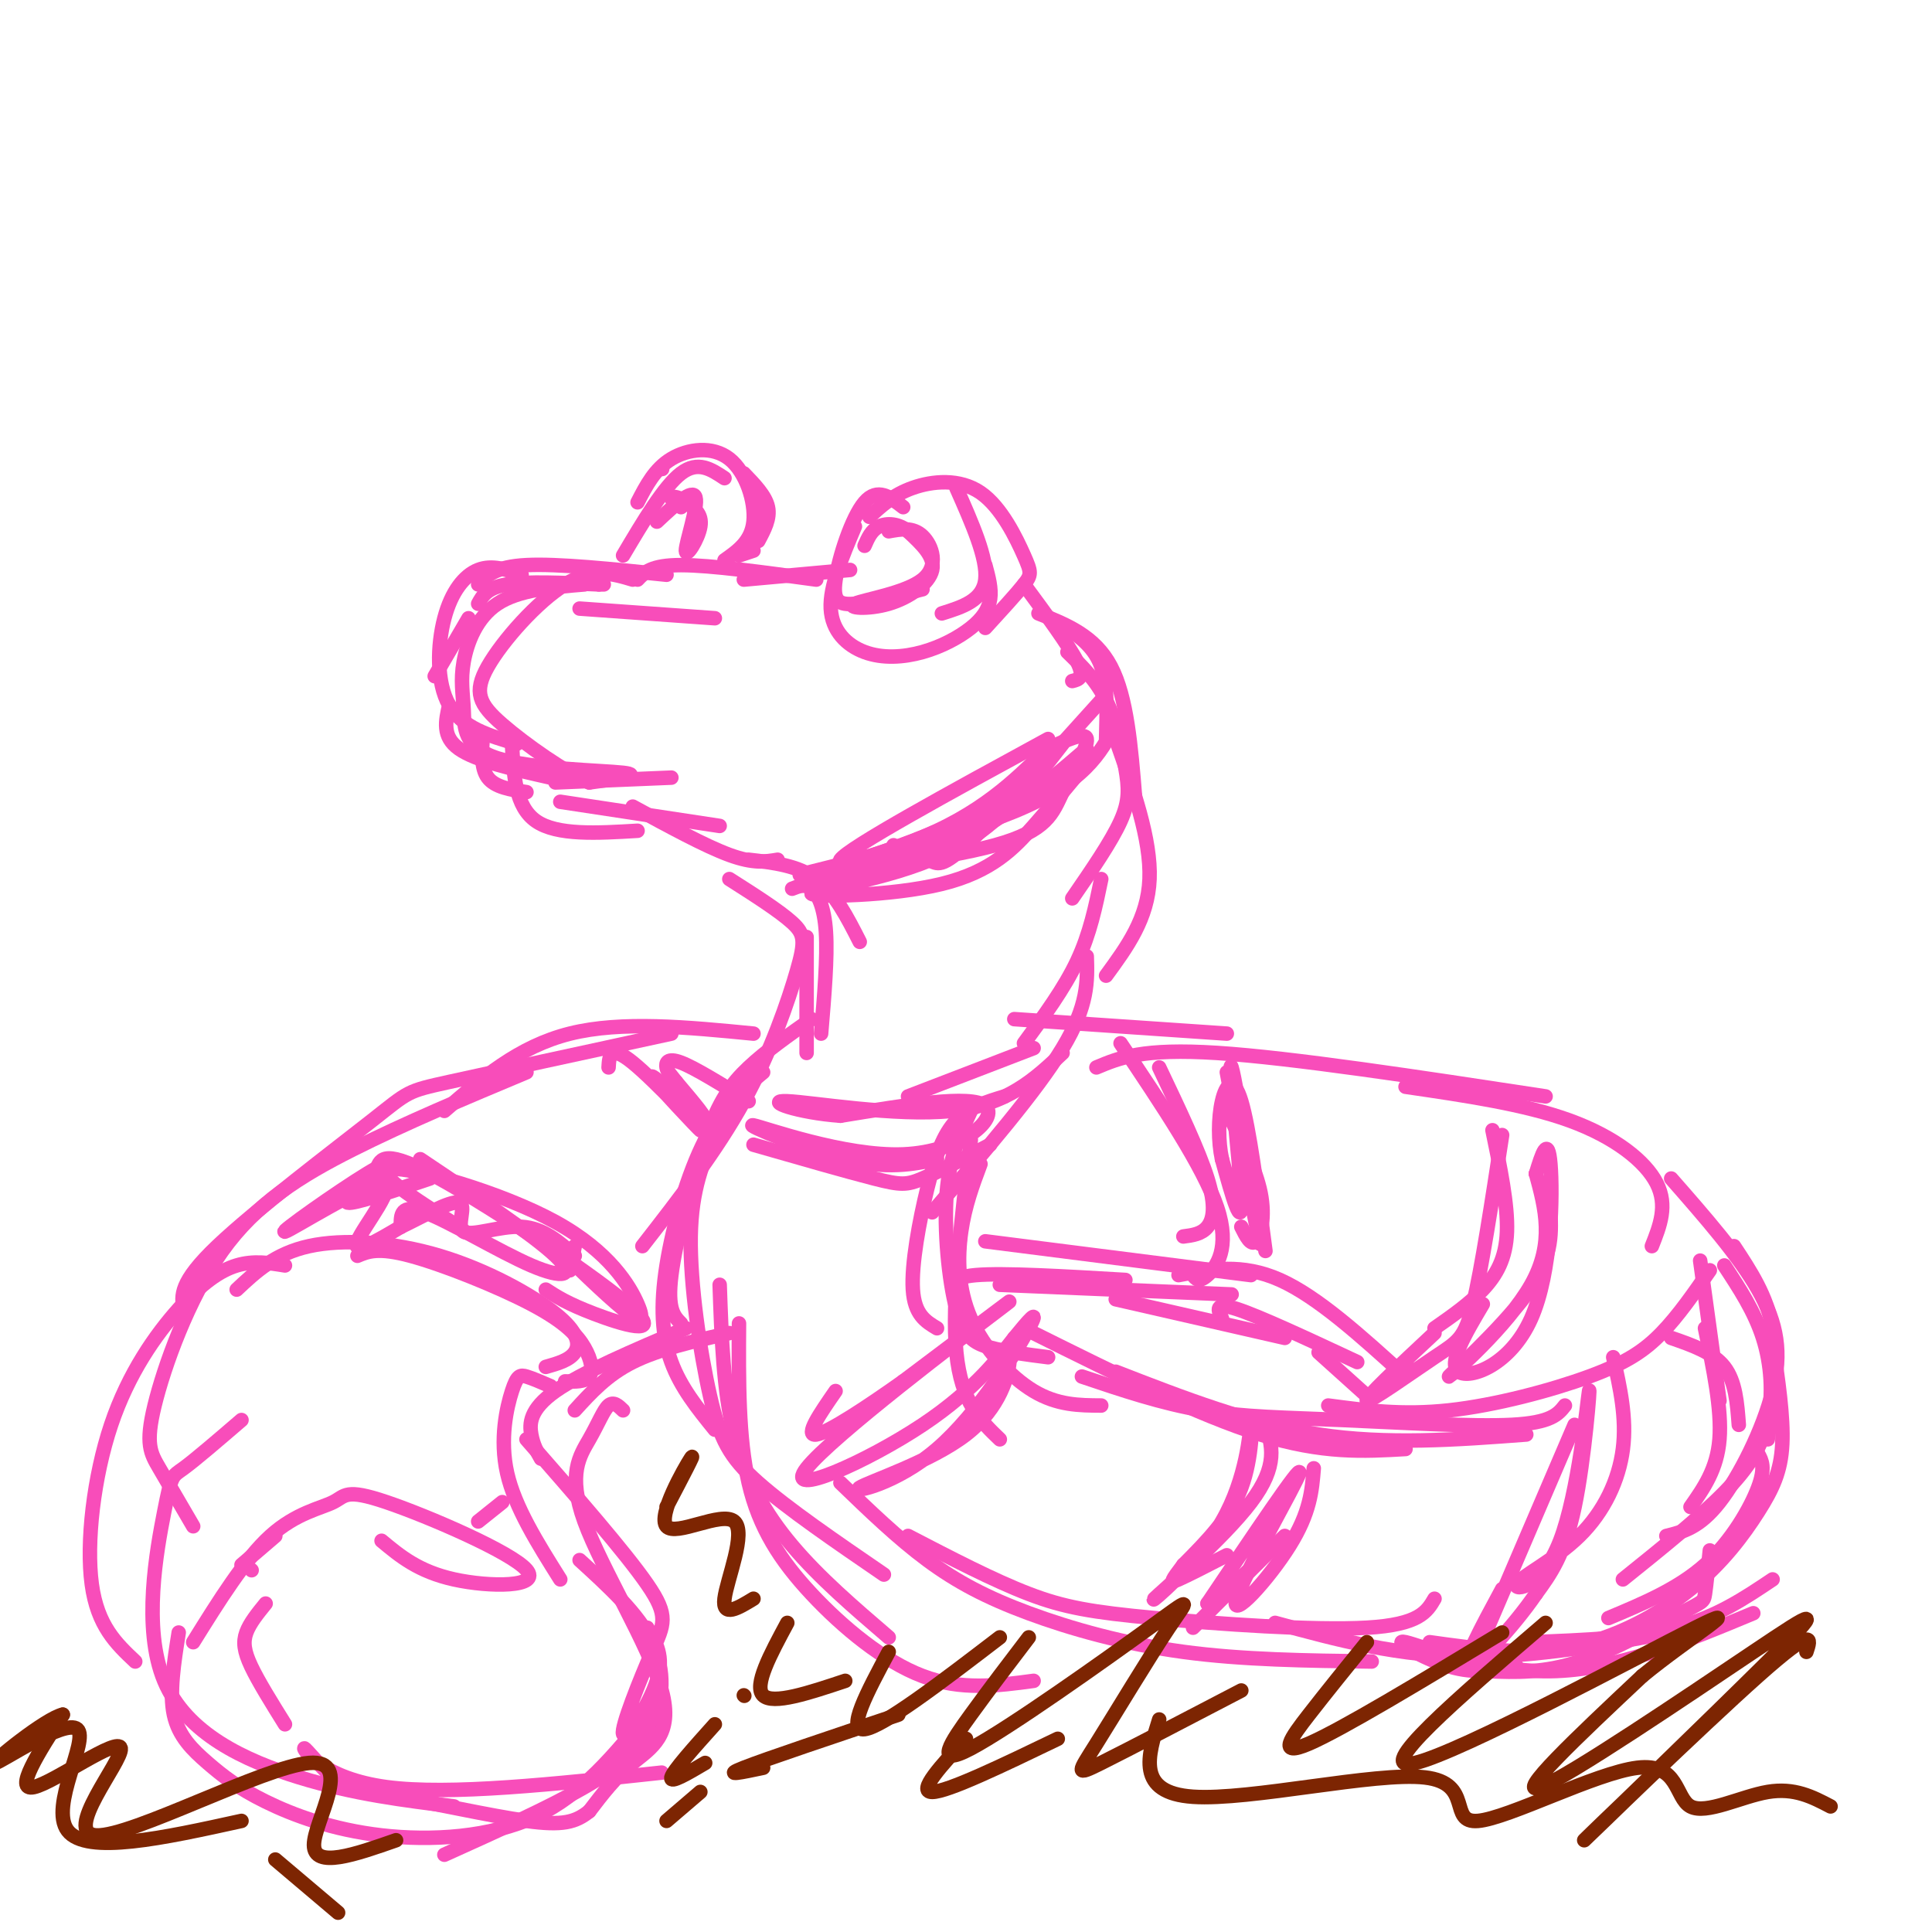 <svg viewBox='0 0 400 400' version='1.1' xmlns='http://www.w3.org/2000/svg' xmlns:xlink='http://www.w3.org/1999/xlink'><g fill='none' stroke='#F84DBA' stroke-width='3' stroke-linecap='round' stroke-linejoin='round'><path d='M124,121c0.000,0.000 1.000,0.000 1,0'/><path d='M124,121c-7.417,-0.333 -14.833,-0.667 -19,0c-4.167,0.667 -5.083,2.333 -6,4'/><path d='M97,128c0.000,0.000 -7.000,12.000 -7,12'/><path d='M93,146c-0.750,3.250 -1.500,6.500 2,9c3.500,2.500 11.250,4.250 19,6'/><path d='M115,162c0.000,0.000 24.000,-1.000 24,-1'/><path d='M120,126c0.000,0.000 28.000,2.000 28,2'/><path d='M132,120c1.417,-1.500 2.833,-3.000 9,-3c6.167,0.000 17.083,1.500 28,3'/><path d='M154,120c0.000,0.000 22.000,-2.000 22,-2'/><path d='M138,119c-11.250,-1.167 -22.500,-2.333 -29,-2c-6.500,0.333 -8.250,2.167 -10,4'/><path d='M129,115c4.250,-7.167 8.500,-14.333 12,-17c3.500,-2.667 6.250,-0.833 9,1'/><path d='M154,98c2.250,2.333 4.500,4.667 5,7c0.500,2.333 -0.750,4.667 -2,7'/><path d='M156,114c0.000,0.000 -3.000,1.000 -3,1'/><path d='M158,105c0.000,0.000 -3.000,9.000 -3,9'/><path d='M187,105c-2.667,-2.065 -5.333,-4.131 -8,-1c-2.667,3.131 -5.333,11.458 -6,16c-0.667,4.542 0.667,5.298 4,5c3.333,-0.298 8.667,-1.649 14,-3'/><path d='M177,109c-2.614,6.197 -5.228,12.393 -5,17c0.228,4.607 3.299,7.624 7,9c3.701,1.376 8.033,1.111 12,0c3.967,-1.111 7.568,-3.068 10,-5c2.432,-1.932 3.695,-3.838 4,-6c0.305,-2.162 -0.347,-4.581 -1,-7'/><path d='M180,107c2.478,-2.289 4.957,-4.577 9,-6c4.043,-1.423 9.651,-1.979 14,1c4.349,2.979 7.440,9.494 9,13c1.560,3.506 1.589,4.002 0,6c-1.589,1.998 -4.794,5.499 -8,9'/><path d='M198,101c3.250,7.333 6.500,14.667 6,19c-0.500,4.333 -4.750,5.667 -9,7'/><path d='M184,110c2.498,-0.456 4.997,-0.913 7,1c2.003,1.913 3.512,6.195 0,9c-3.512,2.805 -12.044,4.133 -14,5c-1.956,0.867 2.666,1.272 7,0c4.334,-1.272 8.381,-4.221 9,-7c0.619,-2.779 -2.191,-5.390 -5,-8'/><path d='M188,110c-1.978,-1.644 -4.422,-1.756 -6,-1c-1.578,0.756 -2.289,2.378 -3,4'/><path d='M136,108c3.714,-3.476 7.429,-6.952 8,-5c0.571,1.952 -2.000,9.333 -2,11c0.000,1.667 2.571,-2.381 3,-5c0.429,-2.619 -1.286,-3.810 -3,-5'/><path d='M142,104c-1.222,-1.089 -2.778,-1.311 -3,-1c-0.222,0.311 0.889,1.156 2,2'/><path d='M108,119c-3.065,-1.065 -6.131,-2.131 -9,-1c-2.869,1.131 -5.542,4.458 -7,10c-1.458,5.542 -1.702,13.298 1,18c2.702,4.702 8.351,6.351 14,8'/><path d='M100,152c-0.250,3.500 -0.500,7.000 1,9c1.500,2.000 4.750,2.500 8,3'/><path d='M106,154c0.333,6.500 0.667,13.000 5,16c4.333,3.000 12.667,2.500 21,2'/><path d='M116,166c0.000,0.000 33.000,5.000 33,5'/><path d='M131,167c7.500,4.083 15.000,8.167 20,10c5.000,1.833 7.500,1.417 10,1'/><path d='M212,121c4.667,6.333 9.333,12.667 11,16c1.667,3.333 0.333,3.667 -1,4'/><path d='M221,130c2.833,2.083 5.667,4.167 7,8c1.333,3.833 1.167,9.417 1,15'/><path d='M215,127c5.833,2.333 11.667,4.667 15,11c3.333,6.333 4.167,16.667 5,27'/><path d='M221,135c2.958,2.875 5.917,5.750 8,10c2.083,4.250 3.292,9.875 4,14c0.708,4.125 0.917,6.750 -1,11c-1.917,4.250 -5.958,10.125 -10,16'/><path d='M155,178c5.083,0.583 10.167,1.167 14,4c3.833,2.833 6.417,7.917 9,13'/><path d='M164,184c1.333,-0.533 2.667,-1.067 4,0c1.333,1.067 2.667,3.733 3,9c0.333,5.267 -0.333,13.133 -1,21'/><path d='M167,194c0.000,0.000 0.000,24.000 0,24'/><path d='M231,153c3.667,10.417 7.333,20.833 7,29c-0.333,8.167 -4.667,14.083 -9,20'/><path d='M228,182c-1.167,5.667 -2.333,11.333 -5,17c-2.667,5.667 -6.833,11.333 -11,17'/><path d='M225,198c0.167,5.083 0.333,10.167 -5,19c-5.333,8.833 -16.167,21.417 -27,34'/><path d='M151,182c5.179,3.298 10.357,6.595 13,9c2.643,2.405 2.750,3.917 1,10c-1.750,6.083 -5.357,16.738 -11,27c-5.643,10.262 -13.321,20.131 -21,30'/><path d='M168,211c-4.696,3.304 -9.393,6.607 -13,10c-3.607,3.393 -6.125,6.875 -9,15c-2.875,8.125 -6.107,20.893 -7,28c-0.893,7.107 0.554,8.554 2,10'/><path d='M158,222c-4.190,3.488 -8.381,6.976 -12,14c-3.619,7.024 -6.667,17.583 -8,26c-1.333,8.417 -0.952,14.690 1,20c1.952,5.310 5.476,9.655 9,14'/><path d='M208,227c-3.667,1.107 -7.333,2.214 -10,5c-2.667,2.786 -4.333,7.250 -6,14c-1.667,6.750 -3.333,15.786 -3,21c0.333,5.214 2.667,6.607 5,8'/><path d='M201,230c-2.202,4.696 -4.405,9.393 -5,17c-0.595,7.607 0.417,18.125 2,24c1.583,5.875 3.738,7.107 7,8c3.262,0.893 7.631,1.446 12,2'/><path d='M203,241c-1.613,4.310 -3.226,8.619 -4,14c-0.774,5.381 -0.708,11.833 2,18c2.708,6.167 8.060,12.048 13,15c4.940,2.952 9.470,2.976 14,3'/><path d='M201,236c-2.000,16.833 -4.000,33.667 -3,44c1.000,10.333 5.000,14.167 9,18'/><path d='M148,235c-2.423,5.565 -4.845,11.131 -5,21c-0.155,9.869 1.958,24.042 4,33c2.042,8.958 4.012,12.702 10,18c5.988,5.298 15.994,12.149 26,19'/><path d='M149,266c0.378,10.956 0.756,21.911 3,31c2.244,9.089 6.356,16.311 12,23c5.644,6.689 12.822,12.844 20,19'/><path d='M153,274c-0.077,11.845 -0.155,23.690 2,33c2.155,9.310 6.542,16.083 13,23c6.458,6.917 14.988,13.976 23,17c8.012,3.024 15.506,2.012 23,1'/><path d='M174,307c5.952,5.744 11.905,11.488 18,16c6.095,4.512 12.333,7.792 21,11c8.667,3.208 19.762,6.345 32,8c12.238,1.655 25.619,1.827 39,2'/><path d='M188,318c8.851,4.601 17.702,9.202 25,12c7.298,2.798 13.042,3.792 26,5c12.958,1.208 33.131,2.631 44,2c10.869,-0.631 12.435,-3.315 14,-6'/><path d='M214,276c17.083,8.500 34.167,17.000 47,21c12.833,4.000 21.417,3.500 30,3'/><path d='M231,284c13.917,5.417 27.833,10.833 42,13c14.167,2.167 28.583,1.083 43,0'/><path d='M224,285c8.262,2.786 16.524,5.571 25,7c8.476,1.429 17.167,1.500 29,2c11.833,0.500 26.810,1.429 35,1c8.190,-0.429 9.595,-2.214 11,-4'/><path d='M275,291c7.673,1.024 15.345,2.048 25,1c9.655,-1.048 21.292,-4.167 29,-7c7.708,-2.833 11.488,-5.381 15,-9c3.512,-3.619 6.756,-8.310 10,-13'/><path d='M342,258c1.667,-4.200 3.333,-8.400 1,-13c-2.333,-4.600 -8.667,-9.600 -18,-13c-9.333,-3.400 -21.667,-5.200 -34,-7'/><path d='M320,227c-26.250,-4.000 -52.500,-8.000 -68,-9c-15.500,-1.000 -20.250,1.000 -25,3'/><path d='M254,214c0.000,0.000 -44.000,-3.000 -44,-3'/><path d='M156,214c-13.667,-1.333 -27.333,-2.667 -38,0c-10.667,2.667 -18.333,9.333 -26,16'/><path d='M139,214c-18.542,4.018 -37.083,8.036 -46,10c-8.917,1.964 -8.208,1.875 -16,8c-7.792,6.125 -24.083,18.464 -32,26c-7.917,7.536 -7.458,10.268 -7,13'/><path d='M109,222c-12.579,5.270 -25.158,10.539 -36,16c-10.842,5.461 -19.947,11.113 -27,21c-7.053,9.887 -12.053,24.008 -14,32c-1.947,7.992 -0.842,9.855 1,13c1.842,3.145 4.421,7.573 7,12'/><path d='M59,262c-3.246,-0.530 -6.491,-1.059 -10,0c-3.509,1.059 -7.281,3.707 -12,9c-4.719,5.293 -10.386,13.233 -14,24c-3.614,10.767 -5.175,24.362 -4,33c1.175,8.638 5.088,12.319 9,16'/><path d='M50,294c-4.791,4.118 -9.582,8.236 -12,10c-2.418,1.764 -2.463,1.174 -4,9c-1.537,7.826 -4.568,24.069 0,35c4.568,10.931 16.734,16.552 28,20c11.266,3.448 21.633,4.724 32,6'/><path d='M37,338c-0.988,6.239 -1.975,12.478 -1,17c0.975,4.522 3.913,7.328 7,10c3.087,2.672 6.322,5.211 12,8c5.678,2.789 13.798,5.828 24,7c10.202,1.172 22.486,0.478 32,-4c9.514,-4.478 16.257,-12.739 23,-21'/><path d='M134,337c1.788,2.952 3.576,5.904 2,11c-1.576,5.096 -6.515,12.335 -7,11c-0.485,-1.335 3.485,-11.244 6,-17c2.515,-5.756 3.576,-7.359 -1,-14c-4.576,-6.641 -14.788,-18.321 -25,-30'/><path d='M112,302c-0.800,-1.400 -1.600,-2.800 -2,-5c-0.400,-2.200 -0.400,-5.200 5,-9c5.400,-3.800 16.200,-8.400 27,-13'/><path d='M119,292c3.333,-3.667 6.667,-7.333 12,-10c5.333,-2.667 12.667,-4.333 20,-6'/><path d='M199,268c-1.333,-1.750 -2.667,-3.500 3,-4c5.667,-0.500 18.333,0.250 31,1'/><path d='M207,266c0.000,0.000 48.000,2.000 48,2'/><path d='M231,269c0.000,0.000 35.000,8.000 35,8'/><path d='M253,273c-0.833,-1.750 -1.667,-3.500 3,-2c4.667,1.500 14.833,6.250 25,11'/><path d='M273,280c0.000,0.000 10.000,9.000 10,9'/><path d='M352,261c0.000,0.000 4.000,29.000 4,29'/><path d='M353,275c1.750,8.417 3.500,16.833 3,23c-0.500,6.167 -3.250,10.083 -6,14'/><path d='M346,277c4.333,1.500 8.667,3.000 11,6c2.333,3.000 2.667,7.500 3,12'/><path d='M359,258c3.417,5.167 6.833,10.333 8,17c1.167,6.667 0.083,14.833 -1,23'/><path d='M346,244c7.006,7.988 14.012,15.976 18,23c3.988,7.024 4.958,13.083 3,21c-1.958,7.917 -6.845,17.690 -11,23c-4.155,5.310 -7.577,6.155 -11,7'/><path d='M364,301c0.778,1.422 1.556,2.844 0,7c-1.556,4.156 -5.444,11.044 -11,16c-5.556,4.956 -12.778,7.978 -20,11'/><path d='M354,321c-0.369,3.637 -0.738,7.274 -1,9c-0.262,1.726 -0.417,1.542 -5,4c-4.583,2.458 -13.595,7.560 -21,10c-7.405,2.440 -13.202,2.220 -19,2'/><path d='M264,336c12.833,3.500 25.667,7.000 41,7c15.333,0.000 33.167,-3.500 51,-7'/><path d='M314,345c-4.256,0.815 -8.512,1.631 -14,0c-5.488,-1.631 -12.208,-5.708 -9,-5c3.208,0.708 16.345,6.202 30,6c13.655,-0.202 27.827,-6.101 42,-12'/><path d='M367,327c-5.833,3.917 -11.667,7.833 -20,10c-8.333,2.167 -19.167,2.583 -30,3'/><path d='M296,340c9.807,1.375 19.614,2.750 29,1c9.386,-1.750 18.351,-6.624 25,-12c6.649,-5.376 10.982,-11.255 14,-16c3.018,-4.745 4.719,-8.356 5,-14c0.281,-5.644 -0.860,-13.322 -2,-21'/><path d='M357,262c3.125,4.756 6.250,9.512 8,15c1.750,5.488 2.125,11.708 1,17c-1.125,5.292 -3.750,9.655 -9,15c-5.250,5.345 -13.125,11.673 -21,18'/><path d='M291,285c-9.083,-8.250 -18.167,-16.500 -26,-20c-7.833,-3.500 -14.417,-2.250 -21,-1'/><path d='M259,264c0.000,0.000 -55.000,-7.000 -55,-7'/><path d='M114,287c-1.869,-0.810 -3.738,-1.619 -5,-2c-1.262,-0.381 -1.917,-0.333 -3,3c-1.083,3.333 -2.595,9.952 -1,17c1.595,7.048 6.298,14.524 11,22'/><path d='M120,323c6.095,5.565 12.190,11.131 15,17c2.810,5.869 2.333,12.042 0,17c-2.333,4.958 -6.524,8.702 -14,13c-7.476,4.298 -18.238,9.149 -29,14'/><path d='M59,357c-2.756,-4.422 -5.511,-8.844 -7,-12c-1.489,-3.156 -1.711,-5.044 -1,-7c0.711,-1.956 2.356,-3.978 4,-6'/><path d='M40,340c5.363,-8.612 10.726,-17.223 16,-22c5.274,-4.777 10.460,-5.719 13,-7c2.540,-1.281 2.433,-2.900 11,0c8.567,2.900 25.806,10.319 29,14c3.194,3.681 -7.659,3.623 -15,2c-7.341,-1.623 -11.171,-4.812 -15,-8'/><path d='M57,318c0.000,0.000 -7.000,6.000 -7,6'/><path d='M52,325c0.000,0.000 0.100,0.100 0.1,0.1'/><path d='M104,311c0.000,0.000 -5.000,4.000 -5,4'/><path d='M49,267c3.968,-3.726 7.936,-7.451 15,-9c7.064,-1.549 17.223,-0.920 27,2c9.777,2.920 19.171,8.132 24,12c4.829,3.868 5.094,6.391 4,8c-1.094,1.609 -3.547,2.305 -6,3'/><path d='M74,260c2.136,-0.906 4.271,-1.812 11,0c6.729,1.812 18.051,6.341 25,10c6.949,3.659 9.525,6.447 11,9c1.475,2.553 1.850,4.872 1,6c-0.850,1.128 -2.925,1.064 -5,1'/><path d='M78,242c0.792,-2.149 1.583,-4.298 13,2c11.417,6.298 33.458,21.042 40,27c6.542,5.958 -2.417,3.131 -8,1c-5.583,-2.131 -7.792,-3.565 -10,-5'/><path d='M95,254c-9.254,-5.834 -18.507,-11.668 -14,-12c4.507,-0.332 22.775,4.839 34,11c11.225,6.161 15.407,13.313 17,17c1.593,3.687 0.598,3.911 -3,1c-3.598,-2.911 -9.799,-8.955 -16,-15'/><path d='M87,240c11.774,7.881 23.548,15.762 28,20c4.452,4.238 1.583,4.833 -5,2c-6.583,-2.833 -16.881,-9.095 -22,-11c-5.119,-1.905 -5.060,0.548 -5,3'/><path d='M89,244c-7.883,2.666 -15.766,5.332 -17,5c-1.234,-0.332 4.182,-3.663 7,-6c2.818,-2.337 3.037,-3.679 -3,0c-6.037,3.679 -18.329,12.378 -17,12c1.329,-0.378 16.281,-9.832 20,-10c3.719,-0.168 -3.795,8.952 -5,12c-1.205,3.048 3.897,0.024 9,-3'/><path d='M83,254c4.206,-1.995 10.220,-5.483 12,-5c1.780,0.483 -0.675,4.938 1,6c1.675,1.062 7.478,-1.268 12,-1c4.522,0.268 7.761,3.134 11,6'/><path d='M119,258c0.000,0.000 -1.000,5.000 -1,5'/><path d='M126,221c0.137,-2.416 0.274,-4.833 5,-1c4.726,3.833 14.040,13.914 14,14c-0.040,0.086 -9.434,-9.823 -10,-11c-0.566,-1.177 7.695,6.378 10,8c2.305,1.622 -1.348,-2.689 -5,-7'/><path d='M140,224c-1.238,-1.607 -1.833,-2.125 -2,-3c-0.167,-0.875 0.095,-2.107 3,-1c2.905,1.107 8.452,4.554 14,8'/><path d='M240,221c4.111,8.644 8.222,17.289 10,23c1.778,5.711 1.222,8.489 0,10c-1.222,1.511 -3.111,1.756 -5,2'/><path d='M232,216c8.600,12.800 17.200,25.600 20,34c2.800,8.400 -0.200,12.400 -2,14c-1.800,1.600 -2.400,0.800 -3,0'/><path d='M254,230c3.000,6.000 6.000,12.000 7,17c1.000,5.000 0.000,9.000 -1,10c-1.000,1.000 -2.000,-1.000 -3,-3'/><path d='M254,222c3.720,19.714 7.440,39.429 7,35c-0.440,-4.429 -5.042,-33.000 -6,-36c-0.958,-3.000 1.726,19.571 2,27c0.274,7.429 -1.863,-0.286 -4,-8'/><path d='M253,240c-0.798,-3.583 -0.792,-8.542 0,-12c0.792,-3.458 2.369,-5.417 4,0c1.631,5.417 3.315,18.208 5,31'/><path d='M309,234c1.600,7.711 3.200,15.422 3,21c-0.200,5.578 -2.200,9.022 -5,12c-2.800,2.978 -6.400,5.489 -10,8'/><path d='M311,235c-2.131,13.899 -4.262,27.798 -6,35c-1.738,7.202 -3.083,7.708 -8,11c-4.917,3.292 -13.405,9.369 -14,9c-0.595,-0.369 6.702,-7.185 14,-14'/><path d='M318,243c1.946,7.167 3.893,14.333 -1,23c-4.893,8.667 -16.625,18.833 -17,19c-0.375,0.167 10.607,-9.667 16,-17c5.393,-7.333 5.196,-12.167 5,-17'/><path d='M318,243c0.000,0.000 0.100,0.100 0.1,0.1'/><path d='M318,243c1.244,-4.054 2.488,-8.107 3,-2c0.512,6.107 0.292,22.375 -4,32c-4.292,9.625 -12.655,12.607 -15,11c-2.345,-1.607 1.327,-7.804 5,-14'/><path d='M334,281c1.411,6.289 2.821,12.579 2,19c-0.821,6.421 -3.875,12.974 -9,18c-5.125,5.026 -12.321,8.523 -13,10c-0.679,1.477 5.158,0.932 9,-9c3.842,-9.932 5.688,-29.251 6,-31c0.312,-1.749 -0.911,14.072 -3,24c-2.089,9.928 -5.045,13.964 -8,18'/><path d='M318,330c-4.667,6.844 -12.333,14.956 -14,15c-1.667,0.044 2.667,-7.978 7,-16'/><path d='M326,295c0.000,0.000 -18.000,42.000 -18,42'/><path d='M262,295c1.374,4.195 2.748,8.391 -3,16c-5.748,7.609 -18.618,18.633 -20,20c-1.382,1.367 8.722,-6.922 14,-16c5.278,-9.078 5.729,-18.944 6,-20c0.271,-1.056 0.363,6.698 -2,13c-2.363,6.302 -7.182,11.151 -12,16'/><path d='M245,324c-2.533,3.378 -2.867,3.822 -1,3c1.867,-0.822 5.933,-2.911 10,-5'/><path d='M272,304c-0.369,4.583 -0.738,9.167 -5,16c-4.262,6.833 -12.417,15.917 -11,11c1.417,-4.917 12.405,-23.833 13,-26c0.595,-2.167 -9.202,12.417 -19,27'/><path d='M250,332c1.444,0.244 14.556,-12.644 16,-14c1.444,-1.356 -8.778,8.822 -19,19'/><path d='M207,284c1.109,-2.200 2.218,-4.399 2,-2c-0.218,2.399 -1.763,9.397 -9,15c-7.237,5.603 -20.167,9.811 -22,11c-1.833,1.189 7.429,-0.641 16,-8c8.571,-7.359 16.449,-20.245 19,-25c2.551,-4.755 -0.224,-1.377 -3,2'/><path d='M210,277c-2.611,3.266 -7.638,10.432 -19,18c-11.362,7.568 -29.059,15.537 -24,9c5.059,-6.537 32.874,-27.582 40,-33c7.126,-5.418 -6.437,4.791 -20,15'/><path d='M187,286c-7.289,5.178 -15.511,10.622 -18,11c-2.489,0.378 0.756,-4.311 4,-9'/><path d='M156,237c9.756,2.800 19.511,5.600 25,7c5.489,1.400 6.711,1.400 10,0c3.289,-1.400 8.644,-4.200 14,-7'/><path d='M194,240c-5.123,1.057 -10.246,2.115 -19,0c-8.754,-2.115 -21.140,-7.402 -19,-7c2.140,0.402 18.807,6.493 31,6c12.193,-0.493 19.912,-7.569 17,-10c-2.912,-2.431 -16.456,-0.215 -30,2'/><path d='M174,231c-8.881,-0.631 -16.083,-3.208 -11,-3c5.083,0.208 22.452,3.202 34,2c11.548,-1.202 17.274,-6.601 23,-12'/><path d='M214,217c0.000,0.000 -26.000,10.000 -26,10'/><path d='M220,154c-6.825,8.829 -13.649,17.659 -25,23c-11.351,5.341 -27.228,7.195 -27,8c0.228,0.805 16.561,0.563 27,-2c10.439,-2.563 14.982,-7.447 19,-12c4.018,-4.553 7.509,-8.777 11,-13'/><path d='M225,155c-9.535,8.192 -19.070,16.385 -31,21c-11.930,4.615 -26.255,5.654 -23,5c3.255,-0.654 24.089,-3.000 35,-6c10.911,-3.000 11.899,-6.654 14,-11c2.101,-4.346 5.315,-9.385 5,-11c-0.315,-1.615 -4.157,0.192 -8,2'/><path d='M217,155c-4.115,3.464 -10.402,11.124 -23,17c-12.598,5.876 -31.507,9.967 -28,9c3.507,-0.967 29.431,-6.990 44,-13c14.569,-6.010 17.785,-12.005 21,-18'/><path d='M228,145c-11.137,12.357 -22.274,24.714 -28,30c-5.726,5.286 -6.042,3.500 -8,3c-1.958,-0.500 -5.560,0.286 -7,0c-1.440,-0.286 -0.720,-1.643 0,-3'/><path d='M217,153c-20.622,11.244 -41.244,22.489 -43,25c-1.756,2.511 15.356,-3.711 25,-8c9.644,-4.289 11.822,-6.644 14,-9'/><path d='M121,121c-6.813,0.559 -13.626,1.119 -18,4c-4.374,2.881 -6.307,8.084 -7,12c-0.693,3.916 -0.144,6.544 0,10c0.144,3.456 -0.115,7.738 7,10c7.115,2.262 21.604,2.503 26,3c4.396,0.497 -1.302,1.248 -7,2'/><path d='M122,162c-4.767,-1.949 -13.185,-7.821 -18,-12c-4.815,-4.179 -6.027,-6.663 -3,-12c3.027,-5.337 10.293,-13.525 16,-17c5.707,-3.475 9.853,-2.238 14,-1'/><path d='M150,116c2.786,-1.964 5.571,-3.929 6,-8c0.429,-4.071 -1.500,-10.250 -5,-13c-3.500,-2.750 -8.571,-2.071 -12,0c-3.429,2.071 -5.214,5.536 -7,9'/><path d='M137,97c0.000,0.000 0.100,0.100 0.1,0.1'/><path d='M129,292c-0.984,-0.956 -1.968,-1.912 -3,-1c-1.032,0.912 -2.111,3.692 -4,7c-1.889,3.308 -4.589,7.144 -1,17c3.589,9.856 13.466,25.730 16,35c2.534,9.270 -2.276,11.934 -6,15c-3.724,3.066 -6.362,6.533 -9,10'/><path d='M122,375c-2.856,2.295 -5.497,3.032 -13,2c-7.503,-1.032 -19.867,-3.835 -27,-5c-7.133,-1.165 -9.036,-0.694 -12,-3c-2.964,-2.306 -6.990,-7.390 -7,-7c-0.010,0.390 3.997,6.254 17,8c13.003,1.746 35.001,-0.627 57,-3'/></g>
<g fill='none' stroke='#7D2502' stroke-width='3' stroke-linecap='round' stroke-linejoin='round'><path d='M374,342c0.925,-2.774 1.850,-5.548 -10,5c-11.850,10.548 -36.474,34.418 -36,34c0.474,-0.418 26.044,-25.122 38,-37c11.956,-11.878 10.296,-10.929 -3,-2c-13.296,8.929 -38.227,25.837 -44,28c-5.773,2.163 7.614,-10.418 21,-23'/><path d='M340,347c9.512,-7.833 22.792,-15.917 11,-10c-11.792,5.917 -48.655,25.833 -58,28c-9.345,2.167 8.827,-13.417 27,-29'/><path d='M311,338c-16.622,10.044 -33.244,20.089 -40,23c-6.756,2.911 -3.644,-1.311 0,-6c3.644,-4.689 7.822,-9.844 12,-15'/><path d='M257,350c-11.735,6.121 -23.470,12.242 -29,15c-5.530,2.758 -4.855,2.153 -1,-4c3.855,-6.153 10.889,-17.853 15,-24c4.111,-6.147 5.298,-6.740 -4,0c-9.298,6.740 -29.080,20.815 -37,25c-7.920,4.185 -3.977,-1.518 0,-7c3.977,-5.482 7.989,-10.741 12,-16'/><path d='M207,339c-12.083,9.250 -24.167,18.500 -28,19c-3.833,0.500 0.583,-7.750 5,-16'/><path d='M175,348c-7.500,2.500 -15.000,5.000 -17,3c-2.000,-2.000 1.500,-8.500 5,-15'/><path d='M156,331c-3.234,1.970 -6.469,3.939 -6,0c0.469,-3.939 4.641,-13.788 2,-16c-2.641,-2.212 -12.096,3.212 -14,1c-1.904,-2.212 3.742,-12.061 5,-14c1.258,-1.939 -1.871,4.030 -5,10'/><path d='M154,351c0.000,0.000 0.100,0.100 0.1,0.1'/><path d='M148,357c-4.333,4.833 -8.667,9.667 -9,11c-0.333,1.333 3.333,-0.833 7,-3'/><path d='M145,371c0.000,0.000 -7.000,6.000 -7,6'/><path d='M82,381c-8.488,2.973 -16.977,5.945 -17,1c-0.023,-4.945 8.419,-17.809 -1,-17c-9.419,0.809 -36.700,15.289 -44,15c-7.300,-0.289 5.381,-15.347 5,-18c-0.381,-2.653 -13.823,7.099 -18,8c-4.177,0.901 0.912,-7.050 6,-15'/><path d='M13,355c-3.419,0.710 -14.968,9.984 -14,10c0.968,0.016 14.453,-9.226 17,-7c2.547,2.226 -5.844,15.922 -2,21c3.844,5.078 19.922,1.539 36,-2'/><path d='M57,385c0.000,0.000 13.000,11.000 13,11'/><path d='M158,366c-4.333,0.917 -8.667,1.833 -4,0c4.667,-1.833 18.333,-6.417 32,-11'/><path d='M200,360c-5.083,5.500 -10.167,11.000 -7,11c3.167,0.000 14.583,-5.500 26,-11'/><path d='M240,356c-2.396,7.597 -4.791,15.195 7,16c11.791,0.805 37.769,-5.182 48,-4c10.231,1.182 4.714,9.532 11,9c6.286,-0.532 24.376,-9.947 33,-11c8.624,-1.053 7.783,6.255 11,8c3.217,1.745 10.490,-2.073 16,-3c5.510,-0.927 9.255,1.036 13,3'/></g>
</svg>